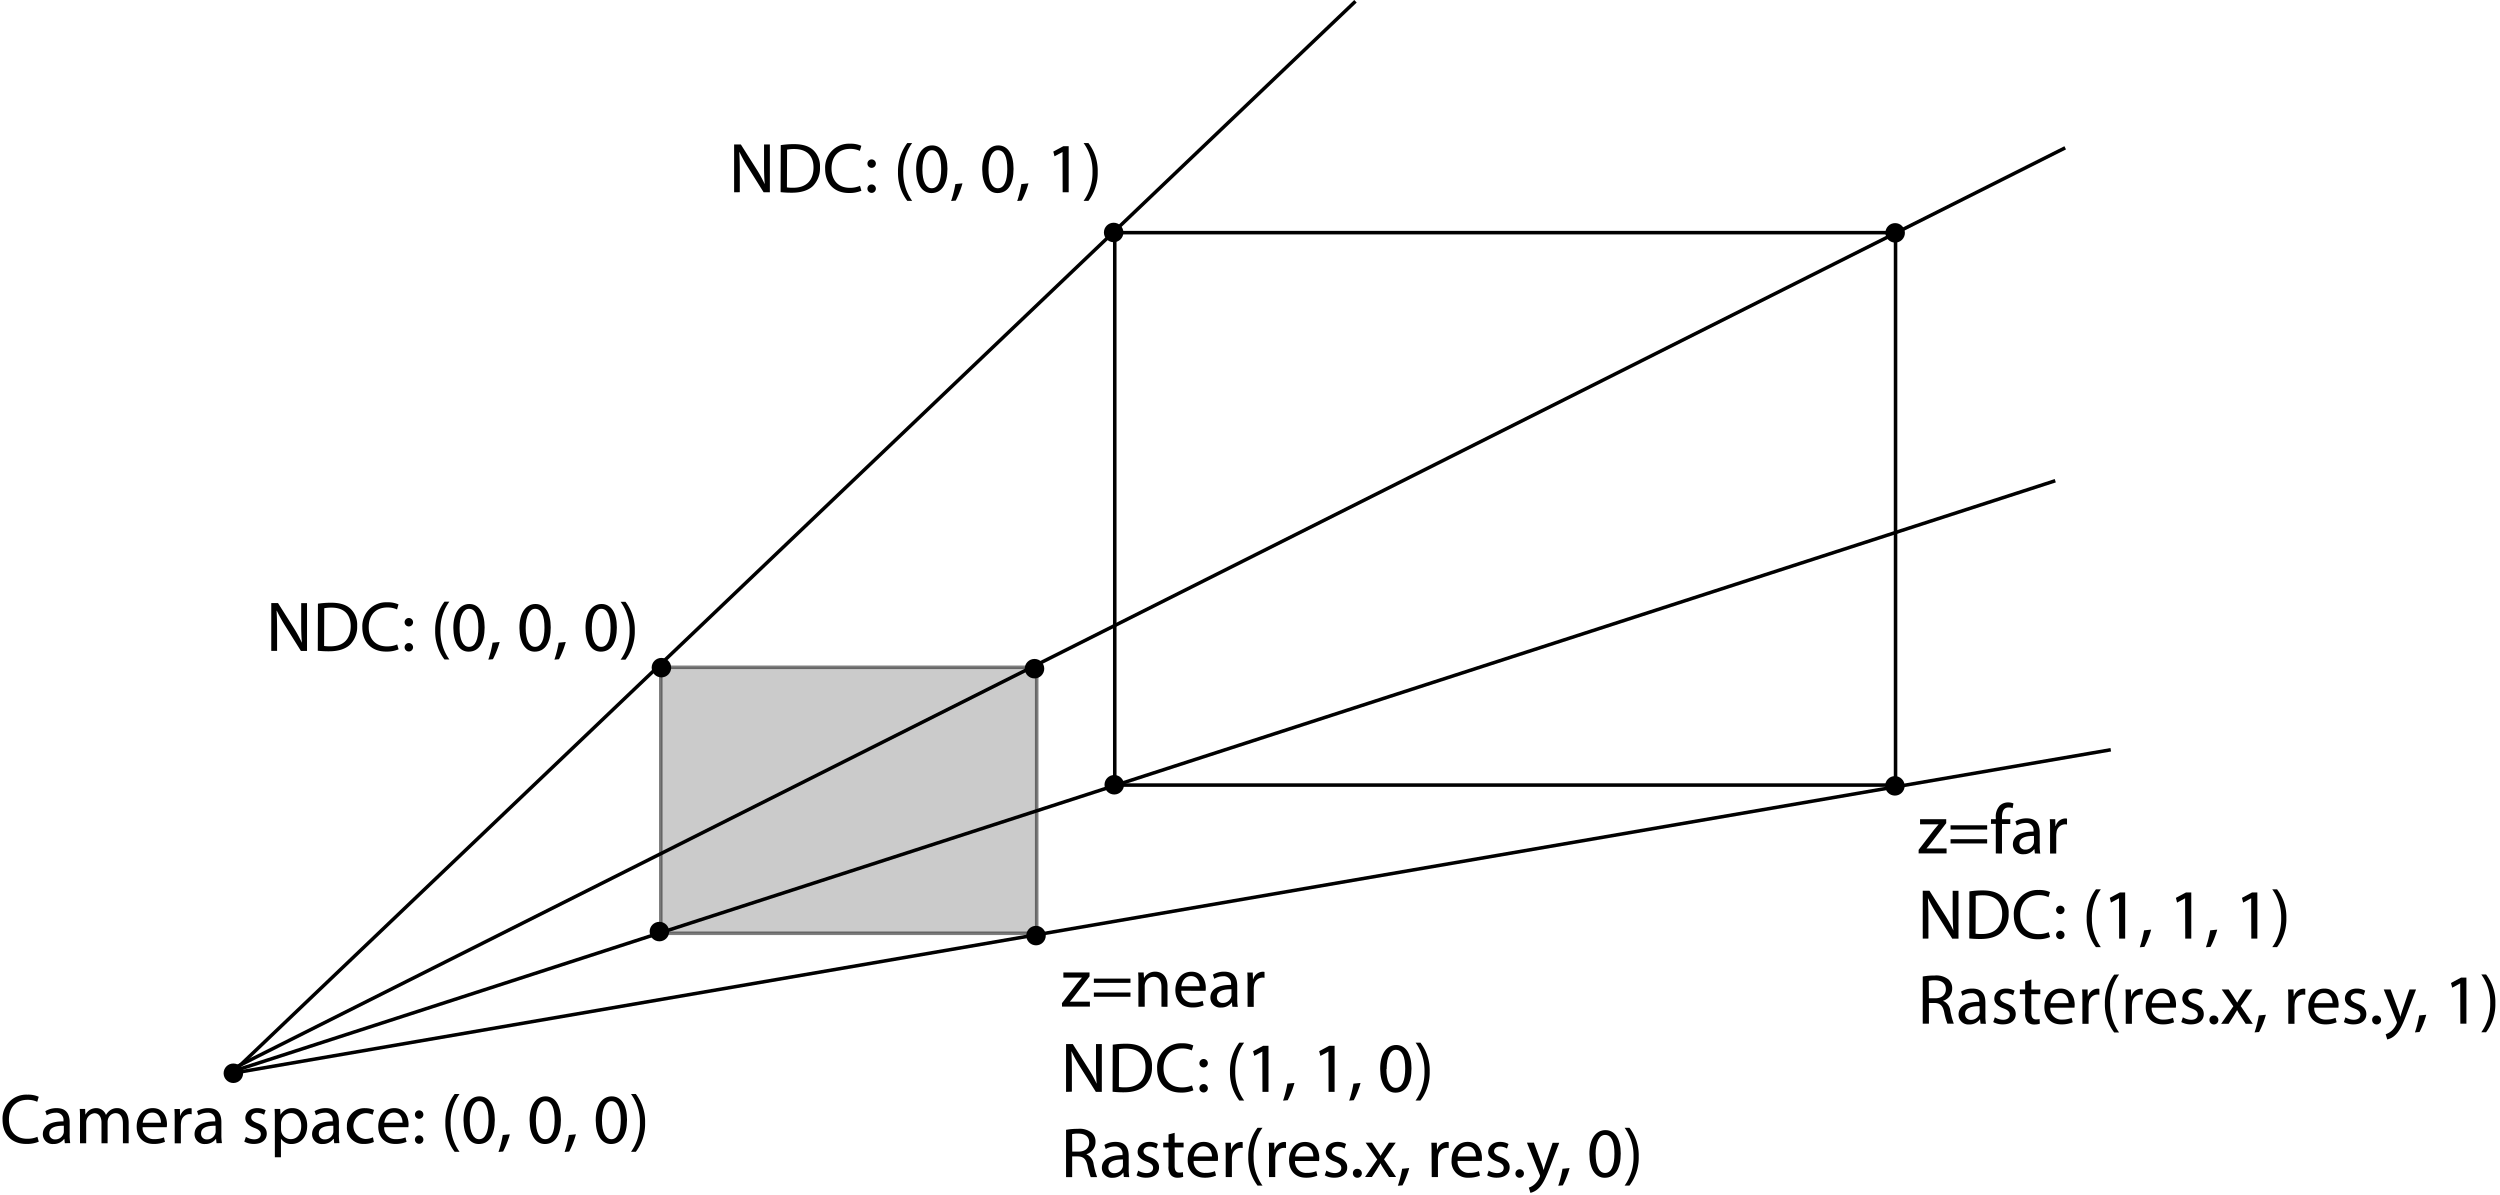 <svg id="Layer_1" data-name="Layer 1" xmlns="http://www.w3.org/2000/svg" viewBox="0 0 704.93 336.88"><defs><style>.cls-1,.cls-2,.cls-3{stroke:#000;stroke-miterlimit:10;}.cls-2{fill:#999;opacity:0.5;}.cls-3{fill:none;}</style></defs><title>Camera coordinate spaces</title><circle class="cls-1" cx="65.8" cy="302.63" r="2.25"/><rect class="cls-2" x="186.32" y="188.16" width="106" height="75"/><line class="cls-3" x1="65.8" y1="302.2" x2="382.21" y2="0.36"/><line class="cls-3" x1="64.76" y1="302.76" x2="595.18" y2="211.41"/><line class="cls-3" x1="64.77" y1="302.37" x2="579.53" y2="135.55"/><line class="cls-3" x1="65.15" y1="301.61" x2="582.33" y2="41.68"/><rect class="cls-3" x="314.33" y="65.6" width="220.16" height="155.77"/><circle class="cls-1" cx="291.7" cy="188.55" r="2.25"/><circle class="cls-1" cx="186.5" cy="188.26" r="2.25"/><circle class="cls-1" cx="185.93" cy="262.68" r="2.25"/><circle class="cls-1" cx="292.13" cy="263.81" r="2.25"/><circle class="cls-1" cx="314.19" cy="221.28" r="2.25"/><circle class="cls-1" cx="534.31" cy="221.59" r="2.25"/><circle class="cls-1" cx="534.38" cy="65.66" r="2.25"/><circle class="cls-1" cx="314.02" cy="65.55" r="2.25"/><path d="M10.94,321.92a8.64,8.64,0,0,1-3.56.64c-3.8,0-6.66-2.4-6.66-6.82a6.71,6.71,0,0,1,7-7.08,7.23,7.23,0,0,1,3.2.6l-.42,1.42a6.34,6.34,0,0,0-2.72-.56c-3.16,0-5.26,2-5.26,5.56,0,3.3,1.9,5.42,5.18,5.42a7,7,0,0,0,2.84-.56Z"/><path d="M18.28,322.36l-.14-1.22h-.06a3.61,3.61,0,0,1-3,1.44,2.76,2.76,0,0,1-3-2.78c0-2.34,2.08-3.62,5.82-3.6V316a2,2,0,0,0-2.2-2.24,4.82,4.82,0,0,0-2.52.72l-.4-1.16a6,6,0,0,1,3.18-.86c3,0,3.68,2,3.68,4V320a13.63,13.63,0,0,0,.16,2.32ZM18,317.42c-1.92,0-4.1.3-4.1,2.18a1.56,1.56,0,0,0,1.66,1.68,2.41,2.41,0,0,0,2.34-1.62,1.84,1.84,0,0,0,.1-.56Z"/><path d="M22.56,315.3c0-1,0-1.82-.08-2.62H24l.08,1.56h.06a3.34,3.34,0,0,1,3-1.78,2.86,2.86,0,0,1,2.74,1.94h0a4,4,0,0,1,1.08-1.26,3.3,3.3,0,0,1,2.14-.68c1.28,0,3.18.84,3.18,4.2v5.7H34.66v-5.48c0-1.86-.68-3-2.1-3a2.28,2.28,0,0,0-2.08,1.6,2.9,2.9,0,0,0-.14.88v6H28.62v-5.8c0-1.54-.68-2.66-2-2.66a2.62,2.62,0,0,0-2.32,2.62v5.84H22.56Z"/><path d="M40.22,317.84a3.1,3.1,0,0,0,3.32,3.36,6.36,6.36,0,0,0,2.68-.5l.3,1.26a7.84,7.84,0,0,1-3.22.6c-3,0-4.76-2-4.76-4.88s1.72-5.22,4.54-5.22c3.16,0,4,2.78,4,4.56a6.64,6.64,0,0,1-.06.82Zm5.16-1.26c0-1.12-.46-2.86-2.44-2.86-1.78,0-2.56,1.64-2.7,2.86Z"/><path d="M49.26,315.7c0-1.14,0-2.12-.08-3h1.54l.06,1.9h.08a2.9,2.9,0,0,1,2.68-2.12,1.9,1.9,0,0,1,.5.06v1.66a2.64,2.64,0,0,0-.6-.06,2.47,2.47,0,0,0-2.36,2.26,5,5,0,0,0-.08.82v5.16H49.26Z"/><path d="M61.06,322.36l-.14-1.22h-.06a3.61,3.61,0,0,1-3,1.44,2.76,2.76,0,0,1-3-2.78c0-2.34,2.08-3.62,5.82-3.6V316a2,2,0,0,0-2.2-2.24,4.82,4.82,0,0,0-2.52.72l-.4-1.16a6,6,0,0,1,3.18-.86c3,0,3.68,2,3.68,4V320a13.63,13.63,0,0,0,.16,2.32Zm-.26-4.94c-1.92,0-4.1.3-4.1,2.18a1.56,1.56,0,0,0,1.66,1.68,2.41,2.41,0,0,0,2.34-1.62,1.84,1.84,0,0,0,.1-.56Z"/><path d="M69.34,320.56a4.61,4.61,0,0,0,2.32.7c1.28,0,1.88-.64,1.88-1.44s-.5-1.3-1.8-1.78c-1.74-.62-2.56-1.58-2.56-2.74,0-1.56,1.26-2.84,3.34-2.84a4.83,4.83,0,0,1,2.38.6l-.44,1.28a3.77,3.77,0,0,0-2-.56c-1,0-1.62.6-1.62,1.32s.58,1.16,1.84,1.64c1.68.64,2.54,1.48,2.54,2.92,0,1.7-1.32,2.9-3.62,2.9a5.52,5.52,0,0,1-2.72-.66Z"/><path d="M77.5,315.84c0-1.24,0-2.24-.08-3.16H79l.08,1.66h0a3.81,3.81,0,0,1,3.44-1.88c2.34,0,4.1,2,4.1,4.92,0,3.48-2.12,5.2-4.4,5.2a3.39,3.39,0,0,1-3-1.52h0v5.26H77.5Zm1.74,2.58a4,4,0,0,0,.08.72A2.72,2.72,0,0,0,82,321.2c1.86,0,2.94-1.52,2.94-3.74,0-1.94-1-3.6-2.88-3.6A2.81,2.81,0,0,0,79.36,316a2.85,2.85,0,0,0-.12.72Z"/><path d="M94.24,322.36l-.14-1.22H94a3.61,3.61,0,0,1-3,1.44,2.76,2.76,0,0,1-3-2.78c0-2.34,2.08-3.62,5.82-3.6V316a2,2,0,0,0-2.2-2.24,4.82,4.82,0,0,0-2.52.72l-.4-1.16a6,6,0,0,1,3.18-.86c3,0,3.68,2,3.68,4V320a13.63,13.63,0,0,0,.16,2.32ZM94,317.42c-1.92,0-4.1.3-4.1,2.18a1.56,1.56,0,0,0,1.66,1.68,2.41,2.41,0,0,0,2.34-1.62,1.84,1.84,0,0,0,.1-.56Z"/><path d="M105.42,322a6.48,6.48,0,0,1-2.78.56,4.6,4.6,0,0,1-4.82-4.94,4.92,4.92,0,0,1,5.2-5.14,5.88,5.88,0,0,1,2.44.5l-.4,1.36a4.08,4.08,0,0,0-2-.46,3.65,3.65,0,0,0-.06,7.28,5,5,0,0,0,2.16-.48Z"/><path d="M108.34,317.84a3.1,3.1,0,0,0,3.32,3.36,6.36,6.36,0,0,0,2.68-.5l.3,1.26a7.84,7.84,0,0,1-3.22.6c-3,0-4.76-2-4.76-4.88s1.72-5.22,4.54-5.22c3.16,0,4,2.78,4,4.56a6.64,6.64,0,0,1-.06.82Zm5.16-1.26c0-1.12-.46-2.86-2.44-2.86-1.78,0-2.56,1.64-2.7,2.86Z"/><path d="M117,314.28a1.19,1.19,0,1,1,2.38,0,1.19,1.19,0,1,1-2.38,0Zm0,7.06a1.19,1.19,0,1,1,2.38,0,1.19,1.19,0,1,1-2.38,0Z"/><path d="M129.58,308.48a13.19,13.19,0,0,0-2.52,8.18,13.48,13.48,0,0,0,2.52,8.12H128.2a12.93,12.93,0,0,1-2.62-8.12,13.2,13.2,0,0,1,2.62-8.18Z"/><path d="M139.52,315.72c0,4.42-1.64,6.86-4.52,6.86-2.54,0-4.26-2.38-4.3-6.68s1.88-6.76,4.52-6.76S139.52,311.58,139.52,315.72Zm-7.06.2c0,3.38,1,5.3,2.64,5.3,1.8,0,2.66-2.1,2.66-5.42s-.82-5.3-2.64-5.3C133.58,310.5,132.46,312.38,132.46,315.92Z"/><path d="M140.56,324.82a28.78,28.78,0,0,0,1.2-4.78l2-.2a24.38,24.38,0,0,1-1.9,4.86Z"/><path d="M158.16,315.72c0,4.42-1.64,6.86-4.52,6.86-2.54,0-4.26-2.38-4.3-6.68s1.88-6.76,4.52-6.76S158.16,311.58,158.16,315.72Zm-7.06.2c0,3.38,1,5.3,2.64,5.3,1.8,0,2.66-2.1,2.66-5.42s-.82-5.3-2.64-5.3C152.22,310.5,151.1,312.38,151.1,315.92Z"/><path d="M159.2,324.82a28.78,28.78,0,0,0,1.2-4.78l2-.2a24.38,24.38,0,0,1-1.9,4.86Z"/><path d="M176.8,315.72c0,4.42-1.64,6.86-4.52,6.86-2.54,0-4.26-2.38-4.3-6.68s1.88-6.76,4.52-6.76S176.8,311.58,176.8,315.72Zm-7.06.2c0,3.38,1,5.3,2.64,5.3,1.8,0,2.66-2.1,2.66-5.42s-.82-5.3-2.64-5.3C170.86,310.5,169.74,312.38,169.74,315.92Z"/><path d="M177.92,324.78a13.54,13.54,0,0,0,2.52-8.18,13.26,13.26,0,0,0-2.52-8.12h1.36a12.74,12.74,0,0,1,2.62,8.14,13,13,0,0,1-2.62,8.16Z"/><path d="M76.49,183.53V170.05h1.9l4.32,6.82a38.16,38.16,0,0,1,2.42,4.38l0,0c-.16-1.8-.2-3.44-.2-5.54v-5.64h1.64v13.48H84.85l-4.28-6.84a42.79,42.79,0,0,1-2.52-4.5l-.06,0c.1,1.7.14,3.32.14,5.56v5.76Z"/><path d="M89.65,170.23a24.92,24.92,0,0,1,3.7-.28c2.5,0,4.28.58,5.46,1.68a6.21,6.21,0,0,1,1.9,4.84,7.13,7.13,0,0,1-1.94,5.24c-1.26,1.26-3.34,1.94-6,1.94a28.08,28.08,0,0,1-3.16-.16Zm1.74,11.92a11,11,0,0,0,1.76.1c3.72,0,5.74-2.08,5.74-5.72,0-3.18-1.78-5.2-5.46-5.2a9.89,9.89,0,0,0-2,.18Z"/><path d="M112.39,183.09a8.64,8.64,0,0,1-3.56.64c-3.8,0-6.66-2.4-6.66-6.82a6.71,6.71,0,0,1,7-7.08,7.23,7.23,0,0,1,3.2.6l-.42,1.42a6.34,6.34,0,0,0-2.72-.56c-3.16,0-5.26,2-5.26,5.56,0,3.3,1.9,5.42,5.18,5.42a7,7,0,0,0,2.84-.56Z"/><path d="M114.09,175.45a1.19,1.19,0,1,1,2.38,0,1.19,1.19,0,1,1-2.38,0Zm0,7.06a1.19,1.19,0,1,1,2.38,0,1.19,1.19,0,1,1-2.38,0Z"/><path d="M126.71,169.65a13.19,13.19,0,0,0-2.52,8.18,13.48,13.48,0,0,0,2.52,8.12h-1.38a12.93,12.93,0,0,1-2.62-8.12,13.2,13.2,0,0,1,2.62-8.18Z"/><path d="M136.65,176.89c0,4.42-1.64,6.86-4.52,6.86-2.54,0-4.26-2.38-4.3-6.68s1.88-6.76,4.52-6.76S136.65,172.75,136.65,176.89Zm-7.06.2c0,3.38,1,5.3,2.64,5.3,1.8,0,2.66-2.1,2.66-5.42s-.82-5.3-2.64-5.3C130.71,171.67,129.59,173.55,129.59,177.09Z"/><path d="M137.69,186a28.78,28.78,0,0,0,1.2-4.78l2-.2a24.38,24.38,0,0,1-1.9,4.86Z"/><path d="M155.29,176.89c0,4.42-1.64,6.86-4.52,6.86-2.54,0-4.26-2.38-4.3-6.68s1.88-6.76,4.52-6.76S155.29,172.75,155.29,176.89Zm-7.06.2c0,3.38,1,5.3,2.64,5.3,1.8,0,2.66-2.1,2.66-5.42s-.82-5.3-2.64-5.3C149.35,171.67,148.23,173.55,148.23,177.09Z"/><path d="M156.33,186a30.9,30.9,0,0,0,1.2-4.78l2-.2a23.75,23.75,0,0,1-1.91,4.86Z"/><path d="M173.93,176.89c0,4.42-1.64,6.86-4.52,6.86-2.54,0-4.27-2.38-4.31-6.68s1.89-6.76,4.53-6.76S173.93,172.75,173.93,176.89Zm-7.06.2c0,3.38,1,5.3,2.64,5.3,1.8,0,2.66-2.1,2.66-5.42s-.82-5.3-2.64-5.3C168,171.67,166.87,173.55,166.87,177.09Z"/><path d="M175,186a13.54,13.54,0,0,0,2.53-8.18,13.2,13.2,0,0,0-2.53-8.12h1.37a12.74,12.74,0,0,1,2.62,8.14,13,13,0,0,1-2.62,8.16Z"/><path d="M207,54.22V40.74h1.9l4.32,6.82a38.16,38.16,0,0,1,2.42,4.38l0,0c-.16-1.8-.2-3.44-.2-5.54V40.74h1.64V54.22h-1.76l-4.28-6.84a42.79,42.79,0,0,1-2.52-4.5l-.06,0c.1,1.7.14,3.32.14,5.56v5.76Z"/><path d="M220.15,40.92a24.92,24.92,0,0,1,3.7-.28c2.5,0,4.28.58,5.46,1.68a6.21,6.21,0,0,1,1.9,4.84,7.13,7.13,0,0,1-1.94,5.24c-1.26,1.26-3.34,1.94-6,1.94a28.08,28.08,0,0,1-3.16-.16Zm1.74,11.92a11,11,0,0,0,1.76.1c3.72,0,5.74-2.08,5.74-5.72,0-3.18-1.78-5.2-5.46-5.2a9.89,9.89,0,0,0-2,.18Z"/><path d="M242.89,53.78a8.64,8.64,0,0,1-3.56.64c-3.8,0-6.66-2.4-6.66-6.82a6.71,6.71,0,0,1,7-7.08,7.23,7.23,0,0,1,3.2.6l-.42,1.42a6.34,6.34,0,0,0-2.72-.56c-3.16,0-5.26,2-5.26,5.56,0,3.3,1.9,5.42,5.18,5.42a7,7,0,0,0,2.84-.56Z"/><path d="M244.59,46.14a1.19,1.19,0,1,1,2.38,0,1.19,1.19,0,1,1-2.38,0Zm0,7.06a1.19,1.19,0,1,1,2.38,0,1.19,1.19,0,1,1-2.38,0Z"/><path d="M257.21,40.34a13.19,13.19,0,0,0-2.52,8.18,13.48,13.48,0,0,0,2.52,8.12h-1.38a12.93,12.93,0,0,1-2.62-8.12,13.2,13.2,0,0,1,2.62-8.18Z"/><path d="M267.15,47.58c0,4.42-1.64,6.86-4.52,6.86-2.54,0-4.26-2.38-4.3-6.68S260.21,41,262.85,41,267.15,43.44,267.15,47.58Zm-7.06.2c0,3.38,1,5.3,2.64,5.3,1.8,0,2.66-2.1,2.66-5.42s-.82-5.3-2.64-5.3C261.21,42.36,260.09,44.24,260.09,47.78Z"/><path d="M268.19,56.68a29.8,29.8,0,0,0,1.2-4.78l2-.2a24.38,24.38,0,0,1-1.9,4.86Z"/><path d="M285.79,47.58c0,4.42-1.64,6.86-4.52,6.86-2.54,0-4.27-2.38-4.31-6.68S278.85,41,281.49,41,285.79,43.44,285.79,47.58Zm-7.06.2c0,3.38,1,5.3,2.64,5.3,1.8,0,2.66-2.1,2.66-5.42s-.82-5.3-2.64-5.3C279.85,42.36,278.73,44.24,278.73,47.78Z"/><path d="M286.83,56.68A30.9,30.9,0,0,0,288,51.9l2-.2a23.75,23.75,0,0,1-1.91,4.86Z"/><path d="M299.6,42.86h0l-2.26,1.22L297,42.74l2.84-1.52h1.5v13h-1.7Z"/><path d="M305.54,56.64a13.54,13.54,0,0,0,2.52-8.18,13.26,13.26,0,0,0-2.52-8.12h1.36a12.74,12.74,0,0,1,2.62,8.14,13,13,0,0,1-2.62,8.16Z"/><path d="M299.44,282.86l4.38-5.7c.42-.52.82-1,1.26-1.5v0h-5.24V274.2h7.38l0,1.1-4.32,5.62c-.4.54-.8,1-1.24,1.52v0h5.66v1.4h-7.86Z"/><path d="M308.44,277.14v-1.2h10.32v1.2Zm0,3.92v-1.2h10.32v1.2Z"/><path d="M321,276.82c0-1,0-1.82-.08-2.62h1.56l.1,1.6h0a3.56,3.56,0,0,1,3.2-1.82c1.34,0,3.42.8,3.42,4.12v5.78H327.5V278.3c0-1.56-.58-2.86-2.24-2.86a2.5,2.5,0,0,0-2.36,1.8,2.53,2.53,0,0,0-.12.82v5.82H321Z"/><path d="M333.1,279.36a3.1,3.1,0,0,0,3.32,3.36,6.36,6.36,0,0,0,2.68-.5l.3,1.26a7.84,7.84,0,0,1-3.22.6c-3,0-4.76-2-4.76-4.88S333.14,274,336,274c3.16,0,4,2.78,4,4.56a6.64,6.64,0,0,1-.06.82Zm5.16-1.26c0-1.12-.46-2.86-2.44-2.86-1.78,0-2.56,1.64-2.7,2.86Z"/><path d="M347.5,283.88l-.14-1.22h-.06a3.61,3.61,0,0,1-3,1.44,2.76,2.76,0,0,1-3-2.78c0-2.34,2.08-3.62,5.82-3.6v-.2a2,2,0,0,0-2.2-2.24,4.82,4.82,0,0,0-2.52.72l-.4-1.16a6,6,0,0,1,3.18-.86c3,0,3.68,2,3.68,4v3.62a13.63,13.63,0,0,0,.16,2.32Zm-.26-4.94c-1.92,0-4.1.3-4.1,2.18a1.56,1.56,0,0,0,1.66,1.68,2.41,2.41,0,0,0,2.34-1.62,1.84,1.84,0,0,0,.1-.56Z"/><path d="M351.78,277.22c0-1.14,0-2.12-.08-3h1.54l.06,1.9h.08a2.9,2.9,0,0,1,2.68-2.12,1.9,1.9,0,0,1,.5.06v1.66a2.64,2.64,0,0,0-.6-.06,2.47,2.47,0,0,0-2.36,2.26,5,5,0,0,0-.08.82v5.16h-1.74Z"/><path d="M300.6,307.88V294.4h1.9l4.32,6.82a38.16,38.16,0,0,1,2.42,4.38l0,0c-.16-1.8-.2-3.44-.2-5.54V294.4h1.64v13.48H309L304.68,301a42.79,42.79,0,0,1-2.52-4.5l-.06,0c.1,1.7.14,3.32.14,5.56v5.76Z"/><path d="M313.76,294.58a24.92,24.92,0,0,1,3.7-.28c2.5,0,4.28.58,5.46,1.68a6.21,6.21,0,0,1,1.9,4.84,7.13,7.13,0,0,1-1.94,5.24c-1.26,1.26-3.34,1.94-6,1.94a28.08,28.08,0,0,1-3.16-.16Zm1.74,11.92a11,11,0,0,0,1.76.1c3.72,0,5.74-2.08,5.74-5.72,0-3.18-1.78-5.2-5.46-5.2a9.89,9.89,0,0,0-2,.18Z"/><path d="M336.5,307.44a8.64,8.64,0,0,1-3.56.64c-3.8,0-6.66-2.4-6.66-6.82a6.71,6.71,0,0,1,7-7.08,7.23,7.23,0,0,1,3.2.6l-.42,1.42a6.34,6.34,0,0,0-2.72-.56c-3.16,0-5.26,2-5.26,5.56,0,3.3,1.9,5.42,5.18,5.42a7,7,0,0,0,2.84-.56Z"/><path d="M338.2,299.8a1.19,1.19,0,1,1,2.38,0,1.19,1.19,0,1,1-2.38,0Zm0,7.06a1.19,1.19,0,1,1,2.38,0,1.19,1.19,0,1,1-2.38,0Z"/><path d="M350.82,294a13.19,13.19,0,0,0-2.52,8.18,13.53,13.53,0,0,0,2.52,8.13h-1.38a13,13,0,0,1-2.62-8.13,13.14,13.14,0,0,1,2.62-8.18Z"/><path d="M355.94,296.52h0l-2.26,1.22-.35-1.34,2.85-1.52h1.5v13h-1.7Z"/><path d="M361.79,310.35a29.91,29.91,0,0,0,1.21-4.79l2-.2a23.86,23.86,0,0,1-1.91,4.87Z"/><path d="M374.58,296.52h0l-2.26,1.22-.35-1.34,2.85-1.52h1.5v13h-1.7Z"/><path d="M380.43,310.35a28.9,28.9,0,0,0,1.2-4.79l2-.2a24.5,24.5,0,0,1-1.9,4.87Z"/><path d="M398,301.24c0,4.42-1.65,6.86-4.53,6.86-2.54,0-4.26-2.38-4.3-6.68s1.88-6.76,4.52-6.76S398,297.1,398,301.24Zm-7.07.2c0,3.38,1,5.3,2.64,5.3,1.81,0,2.66-2.1,2.66-5.42s-.81-5.3-2.64-5.3C392.09,296,391,297.9,391,301.44Z"/><path d="M399.15,310.31a13.57,13.57,0,0,0,2.52-8.19,13.26,13.26,0,0,0-2.52-8.12h1.36a12.74,12.74,0,0,1,2.62,8.14,13,13,0,0,1-2.62,8.17Z"/><path d="M300.6,318.58a18.12,18.12,0,0,1,3.34-.28,5.51,5.51,0,0,1,3.9,1.1A3.36,3.36,0,0,1,308.9,322a3.54,3.54,0,0,1-2.54,3.44v.06a3.36,3.36,0,0,1,2,2.72,21.45,21.45,0,0,0,1,3.7h-1.8a17.46,17.46,0,0,1-.9-3.22c-.4-1.86-1.12-2.56-2.7-2.62h-1.64v5.84H300.6Zm1.74,6.14h1.78c1.86,0,3-1,3-2.56,0-1.74-1.26-2.5-3.1-2.52a7.16,7.16,0,0,0-1.72.16Z"/><path d="M316.9,331.88l-.14-1.22h-.06a3.61,3.61,0,0,1-3,1.44,2.76,2.76,0,0,1-3-2.78c0-2.34,2.08-3.62,5.82-3.6v-.2a2,2,0,0,0-2.2-2.24,4.82,4.82,0,0,0-2.52.72l-.4-1.16a6,6,0,0,1,3.18-.86c3,0,3.68,2,3.68,4v3.62a13.63,13.63,0,0,0,.16,2.32Zm-.26-4.94c-1.92,0-4.1.3-4.1,2.18a1.56,1.56,0,0,0,1.66,1.68,2.41,2.41,0,0,0,2.34-1.62,1.84,1.84,0,0,0,.1-.56Z"/><path d="M320.94,330.08a4.61,4.61,0,0,0,2.32.7c1.28,0,1.88-.64,1.88-1.44s-.5-1.3-1.8-1.78c-1.74-.62-2.56-1.58-2.56-2.74,0-1.56,1.26-2.84,3.34-2.84a4.83,4.83,0,0,1,2.38.6l-.44,1.28a3.77,3.77,0,0,0-2-.56c-1,0-1.62.6-1.62,1.32s.58,1.16,1.84,1.64c1.68.64,2.54,1.48,2.54,2.92,0,1.7-1.32,2.9-3.62,2.9a5.41,5.41,0,0,1-2.72-.66Z"/><path d="M331.22,319.42v2.78h2.52v1.34h-2.52v5.22c0,1.2.34,1.88,1.32,1.88a3.92,3.92,0,0,0,1-.12l.08,1.32a4.31,4.31,0,0,1-1.56.24,2.41,2.41,0,0,1-1.9-.74,3.59,3.59,0,0,1-.68-2.52v-5.28H328V322.2h1.5v-2.32Z"/><path d="M336.58,327.36a3.1,3.1,0,0,0,3.32,3.36,6.36,6.36,0,0,0,2.68-.5l.3,1.26a7.84,7.84,0,0,1-3.22.6c-3,0-4.76-2-4.76-4.88s1.72-5.22,4.54-5.22c3.16,0,4,2.78,4,4.56a6.64,6.64,0,0,1-.06.82Zm5.16-1.26c0-1.12-.46-2.86-2.44-2.86-1.78,0-2.56,1.64-2.7,2.86Z"/><path d="M345.62,325.22c0-1.14,0-2.12-.08-3h1.54l.06,1.9h.08A2.9,2.9,0,0,1,349.9,322a1.9,1.9,0,0,1,.5.06v1.66a2.64,2.64,0,0,0-.6-.06,2.47,2.47,0,0,0-2.36,2.26,5,5,0,0,0-.08.82v5.16h-1.74Z"/><path d="M356,318a13.19,13.19,0,0,0-2.52,8.18,13.53,13.53,0,0,0,2.52,8.13H354.6a13,13,0,0,1-2.62-8.13A13.2,13.2,0,0,1,354.6,318Z"/><path d="M357.83,325.22c0-1.14,0-2.12-.08-3h1.55l.06,1.9h.08a2.9,2.9,0,0,1,2.68-2.12,1.9,1.9,0,0,1,.5.06v1.66a2.64,2.64,0,0,0-.6-.06,2.47,2.47,0,0,0-2.36,2.26,5,5,0,0,0-.08.82v5.16h-1.75Z"/><path d="M365.16,327.36a3.1,3.1,0,0,0,3.32,3.36,6.36,6.36,0,0,0,2.68-.5l.3,1.26a7.84,7.84,0,0,1-3.22.6c-3,0-4.76-2-4.76-4.88S365.2,322,368,322c3.16,0,4,2.78,4,4.56a6.64,6.64,0,0,1-.06.82Zm5.16-1.26c0-1.12-.46-2.86-2.44-2.86-1.78,0-2.56,1.64-2.7,2.86Z"/><path d="M374,330.08a4.61,4.61,0,0,0,2.32.7c1.28,0,1.88-.64,1.88-1.44s-.5-1.3-1.8-1.78c-1.74-.62-2.56-1.58-2.56-2.74,0-1.56,1.26-2.84,3.34-2.84a4.83,4.83,0,0,1,2.38.6l-.44,1.28a3.77,3.77,0,0,0-2-.56c-1,0-1.62.6-1.62,1.32s.58,1.16,1.84,1.64c1.68.64,2.54,1.48,2.54,2.92,0,1.7-1.32,2.9-3.62,2.9a5.41,5.41,0,0,1-2.72-.66Z"/><path d="M381.48,330.84a1.18,1.18,0,0,1,1.2-1.26,1.26,1.26,0,1,1-1.2,1.26Z"/><path d="M386.86,322.2l1.38,2.08c.36.54.66,1,1,1.58h.06c.32-.58.64-1.08,1-1.6l1.36-2.06h1.9l-3.3,4.68,3.4,5h-2l-1.42-2.18c-.38-.56-.7-1.1-1-1.68h0c-.32.58-.66,1.1-1,1.68l-1.4,2.18h-1.94l3.44-4.94-3.28-4.74Z"/><path d="M394.16,334.35a31,31,0,0,0,1.2-4.79l2-.2a24.5,24.5,0,0,1-1.9,4.87Z"/><path d="M403.67,325.22c0-1.14,0-2.12-.08-3h1.55l.06,1.9h.08A2.9,2.9,0,0,1,408,322a1.9,1.9,0,0,1,.5.06v1.66a2.64,2.64,0,0,0-.6-.06,2.47,2.47,0,0,0-2.36,2.26,5,5,0,0,0-.08.82v5.16h-1.75Z"/><path d="M411,327.36a3.1,3.1,0,0,0,3.32,3.36,6.36,6.36,0,0,0,2.68-.5l.3,1.26a7.84,7.84,0,0,1-3.22.6,4.5,4.5,0,0,1-4.77-4.88c0-2.92,1.73-5.22,4.55-5.22,3.16,0,4,2.78,4,4.56a6.64,6.64,0,0,1-.06.82Zm5.16-1.26c0-1.12-.46-2.86-2.44-2.86-1.78,0-2.56,1.64-2.7,2.86Z"/><path d="M419.79,330.08a4.62,4.62,0,0,0,2.33.7c1.28,0,1.88-.64,1.88-1.44s-.5-1.3-1.8-1.78c-1.74-.62-2.57-1.58-2.57-2.74,0-1.56,1.26-2.84,3.35-2.84a4.83,4.83,0,0,1,2.38.6l-.44,1.28a3.8,3.8,0,0,0-2-.56c-1.05,0-1.63.6-1.63,1.32s.58,1.16,1.85,1.64c1.68.64,2.54,1.48,2.54,2.92,0,1.7-1.32,2.9-3.62,2.9a5.43,5.43,0,0,1-2.73-.66Z"/><path d="M427.31,330.84a1.2,1.2,0,1,1,1.19,1.26A1.18,1.18,0,0,1,427.31,330.84Z"/><path d="M432.51,322.2l2.12,5.72c.23.64.46,1.4.62,2h0c.19-.58.38-1.32.63-2l1.92-5.68h1.86l-2.64,6.9c-1.27,3.32-2.13,5-3.33,6.07a4.72,4.72,0,0,1-2.16,1.14l-.44-1.48a4.53,4.53,0,0,0,1.54-.87,5.37,5.37,0,0,0,1.49-2,1.14,1.14,0,0,0,.13-.42,1.43,1.43,0,0,0-.12-.45l-3.58-8.93Z"/><path d="M439.38,334.35a31,31,0,0,0,1.2-4.79l2-.2a23.86,23.86,0,0,1-1.91,4.87Z"/><path d="M457,325.24c0,4.42-1.65,6.86-4.52,6.86-2.55,0-4.27-2.38-4.31-6.68s1.88-6.76,4.52-6.76S457,321.1,457,325.24Zm-7.07.2c0,3.38,1,5.3,2.64,5.3,1.81,0,2.66-2.1,2.66-5.42s-.81-5.3-2.64-5.3C451,320,449.91,321.9,449.91,325.44Z"/><path d="M458.09,334.31a13.57,13.57,0,0,0,2.52-8.19,13.26,13.26,0,0,0-2.52-8.12h1.36a12.74,12.74,0,0,1,2.62,8.14,13,13,0,0,1-2.62,8.17Z"/><path d="M541,239.63l4.38-5.7c.42-.52.82-1,1.26-1.5v0H541.4V231h7.38l0,1.1-4.32,5.62c-.4.54-.8,1-1.24,1.52v0h5.66v1.4H541Z"/><path d="M550,233.91v-1.2h10.32v1.2Zm0,3.92v-1.2h10.32v1.2Z"/><path d="M562.76,240.65v-8.34H561.4V231h1.36v-.46a4.56,4.56,0,0,1,1.12-3.38,3.37,3.37,0,0,1,2.36-.9,4.08,4.08,0,0,1,1.5.28l-.24,1.36a2.63,2.63,0,0,0-1.12-.22c-1.5,0-1.88,1.32-1.88,2.8V231h2.34v1.34H564.5v8.34Z"/><path d="M573.78,240.65l-.14-1.22h-.06a3.61,3.61,0,0,1-3,1.44,2.76,2.76,0,0,1-3-2.78c0-2.34,2.08-3.62,5.82-3.6v-.2a2,2,0,0,0-2.2-2.24,4.82,4.82,0,0,0-2.52.72l-.4-1.16a6,6,0,0,1,3.18-.86c3,0,3.68,2,3.68,4v3.62a13.63,13.63,0,0,0,.16,2.32Zm-.26-4.94c-1.92,0-4.1.3-4.1,2.18a1.56,1.56,0,0,0,1.66,1.68,2.41,2.41,0,0,0,2.34-1.62,1.84,1.84,0,0,0,.1-.56Z"/><path d="M578.06,234c0-1.14,0-2.12-.08-3h1.54l.06,1.9h.08a2.9,2.9,0,0,1,2.68-2.12,1.9,1.9,0,0,1,.5.06v1.66a2.64,2.64,0,0,0-.6-.06,2.47,2.47,0,0,0-2.36,2.26,5,5,0,0,0-.08.82v5.16h-1.74Z"/><path d="M542.16,264.65V251.17h1.9l4.32,6.82a38.16,38.16,0,0,1,2.42,4.38l0,0c-.16-1.8-.2-3.44-.2-5.54v-5.64h1.64v13.48h-1.76l-4.28-6.84a42.79,42.79,0,0,1-2.52-4.5l-.06,0c.1,1.7.14,3.32.14,5.56v5.76Z"/><path d="M555.32,251.35a24.92,24.92,0,0,1,3.7-.28c2.5,0,4.28.58,5.46,1.68a6.21,6.21,0,0,1,1.9,4.84,7.13,7.13,0,0,1-1.94,5.24c-1.26,1.26-3.34,1.94-6,1.94a28.08,28.08,0,0,1-3.16-.16Zm1.74,11.92a11,11,0,0,0,1.76.1c3.72,0,5.74-2.08,5.74-5.72,0-3.18-1.78-5.2-5.46-5.2a9.89,9.89,0,0,0-2,.18Z"/><path d="M578.06,264.21a8.64,8.64,0,0,1-3.56.64c-3.8,0-6.66-2.4-6.66-6.82a6.71,6.71,0,0,1,7-7.08,7.23,7.23,0,0,1,3.2.6l-.42,1.42a6.34,6.34,0,0,0-2.72-.56c-3.16,0-5.26,2-5.26,5.56,0,3.3,1.9,5.42,5.18,5.42a7,7,0,0,0,2.84-.56Z"/><path d="M579.76,256.57a1.19,1.19,0,1,1,2.38,0,1.19,1.19,0,1,1-2.38,0Zm0,7.06a1.19,1.19,0,1,1,2.38,0,1.19,1.19,0,1,1-2.38,0Z"/><path d="M592.38,250.77a13.19,13.19,0,0,0-2.52,8.18,13.48,13.48,0,0,0,2.52,8.12H591a12.93,12.93,0,0,1-2.62-8.12,13.2,13.2,0,0,1,2.62-8.18Z"/><path d="M597.5,253.29h0l-2.26,1.22-.34-1.34,2.84-1.52h1.5v13h-1.7Z"/><path d="M603.36,267.11a30.9,30.9,0,0,0,1.2-4.78l2-.2a24.38,24.38,0,0,1-1.9,4.86Z"/><path d="M616.14,253.29h0l-2.26,1.22-.34-1.34,2.84-1.52h1.5v13h-1.7Z"/><path d="M622,267.11a28.78,28.78,0,0,0,1.2-4.78l2-.2a24.38,24.38,0,0,1-1.9,4.86Z"/><path d="M634.77,253.29h0l-2.26,1.22-.34-1.34,2.84-1.52h1.5v13h-1.7Z"/><path d="M640.71,267.07a13.54,13.54,0,0,0,2.52-8.18,13.26,13.26,0,0,0-2.52-8.12h1.36a12.74,12.74,0,0,1,2.62,8.14,13,13,0,0,1-2.62,8.16Z"/><path d="M542.16,275.35a18.12,18.12,0,0,1,3.34-.28,5.51,5.51,0,0,1,3.9,1.1,3.36,3.36,0,0,1,1.06,2.56,3.54,3.54,0,0,1-2.54,3.44v.06a3.36,3.36,0,0,1,2,2.72,21.45,21.45,0,0,0,1,3.7h-1.8a17.46,17.46,0,0,1-.9-3.22c-.4-1.86-1.12-2.56-2.7-2.62H543.9v5.84h-1.74Zm1.74,6.14h1.78c1.86,0,3-1,3-2.56,0-1.74-1.26-2.5-3.1-2.52a7.16,7.16,0,0,0-1.72.16Z"/><path d="M558.46,288.65l-.14-1.22h-.06a3.61,3.61,0,0,1-3,1.44,2.76,2.76,0,0,1-3-2.78c0-2.34,2.08-3.62,5.82-3.6v-.2a2,2,0,0,0-2.2-2.24,4.82,4.82,0,0,0-2.52.72l-.4-1.16a6,6,0,0,1,3.18-.86c3,0,3.68,2,3.68,4v3.62a13.63,13.63,0,0,0,.16,2.32Zm-.26-4.94c-1.92,0-4.1.3-4.1,2.18a1.56,1.56,0,0,0,1.66,1.68A2.41,2.41,0,0,0,558.1,286a1.84,1.84,0,0,0,.1-.56Z"/><path d="M562.5,286.85a4.61,4.61,0,0,0,2.32.7c1.28,0,1.88-.64,1.88-1.44s-.5-1.3-1.8-1.78c-1.74-.62-2.56-1.58-2.56-2.74,0-1.56,1.26-2.84,3.34-2.84a4.83,4.83,0,0,1,2.38.6l-.44,1.28a3.77,3.77,0,0,0-2-.56c-1,0-1.62.6-1.62,1.32s.58,1.16,1.84,1.64c1.68.64,2.54,1.48,2.54,2.92,0,1.7-1.32,2.9-3.62,2.9a5.52,5.52,0,0,1-2.72-.66Z"/><path d="M572.78,276.19V279h2.52v1.34h-2.52v5.22c0,1.2.34,1.88,1.32,1.88a3.92,3.92,0,0,0,1-.12l.08,1.32a4.31,4.31,0,0,1-1.56.24,2.44,2.44,0,0,1-1.9-.74,3.59,3.59,0,0,1-.68-2.52v-5.28h-1.5V279h1.5v-2.32Z"/><path d="M578.14,284.13a3.1,3.1,0,0,0,3.32,3.36,6.36,6.36,0,0,0,2.68-.5l.3,1.26a7.84,7.84,0,0,1-3.22.6c-3,0-4.76-2-4.76-4.88s1.72-5.22,4.54-5.22c3.16,0,4,2.78,4,4.56a6.64,6.64,0,0,1-.06.82Zm5.16-1.26c0-1.12-.46-2.86-2.44-2.86-1.78,0-2.56,1.64-2.7,2.86Z"/><path d="M587.18,282c0-1.14,0-2.12-.08-3h1.54l.06,1.9h.08a2.9,2.9,0,0,1,2.68-2.12,1.9,1.9,0,0,1,.5.06v1.66a2.64,2.64,0,0,0-.6-.06,2.47,2.47,0,0,0-2.36,2.26,5,5,0,0,0-.08.82v5.16h-1.74Z"/><path d="M597.54,274.77A13.19,13.19,0,0,0,595,283a13.48,13.48,0,0,0,2.52,8.12h-1.38a12.93,12.93,0,0,1-2.62-8.12,13.2,13.2,0,0,1,2.62-8.18Z"/><path d="M599.4,282c0-1.14,0-2.12-.08-3h1.54l.06,1.9H601a2.9,2.9,0,0,1,2.68-2.12,1.9,1.9,0,0,1,.5.06v1.66a2.64,2.64,0,0,0-.6-.06,2.47,2.47,0,0,0-2.36,2.26,5,5,0,0,0-.08.82v5.16H599.4Z"/><path d="M606.72,284.13a3.1,3.1,0,0,0,3.32,3.36,6.36,6.36,0,0,0,2.68-.5l.3,1.26a7.84,7.84,0,0,1-3.22.6c-3,0-4.76-2-4.76-4.88s1.72-5.22,4.54-5.22c3.16,0,4,2.78,4,4.56a6.64,6.64,0,0,1-.06.82Zm5.16-1.26c0-1.12-.46-2.86-2.44-2.86-1.78,0-2.56,1.64-2.7,2.86Z"/><path d="M615.52,286.85a4.61,4.61,0,0,0,2.32.7c1.28,0,1.88-.64,1.88-1.44s-.5-1.3-1.8-1.78c-1.74-.62-2.56-1.58-2.56-2.74,0-1.56,1.26-2.84,3.34-2.84a4.83,4.83,0,0,1,2.38.6l-.44,1.28a3.77,3.77,0,0,0-2-.56c-1,0-1.62.6-1.62,1.32s.58,1.16,1.84,1.64c1.68.64,2.54,1.48,2.54,2.92,0,1.7-1.32,2.9-3.62,2.9a5.52,5.52,0,0,1-2.72-.66Z"/><path d="M623,287.61a1.18,1.18,0,0,1,1.2-1.26,1.26,1.26,0,1,1-1.2,1.26Z"/><path d="M628.42,279l1.38,2.08c.36.54.66,1,1,1.58h.06c.32-.58.64-1.08,1-1.6l1.36-2.06h1.9l-3.3,4.68,3.4,5h-2l-1.42-2.18c-.38-.56-.7-1.1-1-1.68h0c-.32.58-.66,1.1-1,1.68l-1.4,2.18H626.3l3.44-4.94L626.46,279Z"/><path d="M635.72,291.11a28.78,28.78,0,0,0,1.2-4.78l2-.2A24.38,24.38,0,0,1,637,291Z"/><path d="M645.24,282c0-1.14,0-2.12-.08-3h1.54l.06,1.9h.08a2.9,2.9,0,0,1,2.68-2.12,1.9,1.9,0,0,1,.5.06v1.66a2.64,2.64,0,0,0-.6-.06,2.47,2.47,0,0,0-2.36,2.26,5,5,0,0,0-.08.82v5.16h-1.74Z"/><path d="M652.56,284.13a3.1,3.1,0,0,0,3.32,3.36,6.36,6.36,0,0,0,2.68-.5l.3,1.26a7.84,7.84,0,0,1-3.22.6c-3,0-4.76-2-4.76-4.88s1.72-5.22,4.54-5.22c3.16,0,4,2.78,4,4.56a6.64,6.64,0,0,1-.06.82Zm5.16-1.26c0-1.12-.46-2.86-2.44-2.86-1.78,0-2.56,1.64-2.7,2.86Z"/><path d="M661.36,286.85a4.58,4.58,0,0,0,2.32.7c1.28,0,1.88-.64,1.88-1.44s-.5-1.3-1.8-1.78c-1.74-.62-2.56-1.58-2.56-2.74,0-1.56,1.26-2.84,3.34-2.84a4.83,4.83,0,0,1,2.38.6l-.44,1.28a3.77,3.77,0,0,0-2-.56c-1,0-1.62.6-1.62,1.32s.58,1.16,1.84,1.64c1.68.64,2.54,1.48,2.54,2.92,0,1.7-1.32,2.9-3.62,2.9a5.49,5.49,0,0,1-2.72-.66Z"/><path d="M668.88,287.61a1.18,1.18,0,0,1,1.2-1.26,1.26,1.26,0,1,1-1.2,1.26Z"/><path d="M674.08,279l2.12,5.72c.22.64.46,1.4.62,2h0c.18-.58.38-1.32.62-2L679.4,279h1.86l-2.64,6.9c-1.26,3.32-2.12,5-3.33,6.06a4.68,4.68,0,0,1-2.16,1.14l-.44-1.48a4.79,4.79,0,0,0,1.55-.86,5.45,5.45,0,0,0,1.48-2,1.26,1.26,0,0,0,.14-.42,1.53,1.53,0,0,0-.12-.46L672.15,279Z"/><path d="M680.94,291.11a28.78,28.78,0,0,0,1.2-4.78l2-.2a24.38,24.38,0,0,1-1.9,4.86Z"/><path d="M693.71,277.29h0l-2.25,1.22-.35-1.34,2.85-1.52h1.5v13h-1.71Z"/><path d="M699.65,291.07a13.54,13.54,0,0,0,2.52-8.18,13.26,13.26,0,0,0-2.52-8.12H701a12.74,12.74,0,0,1,2.62,8.14,13,13,0,0,1-2.62,8.16Z"/></svg>